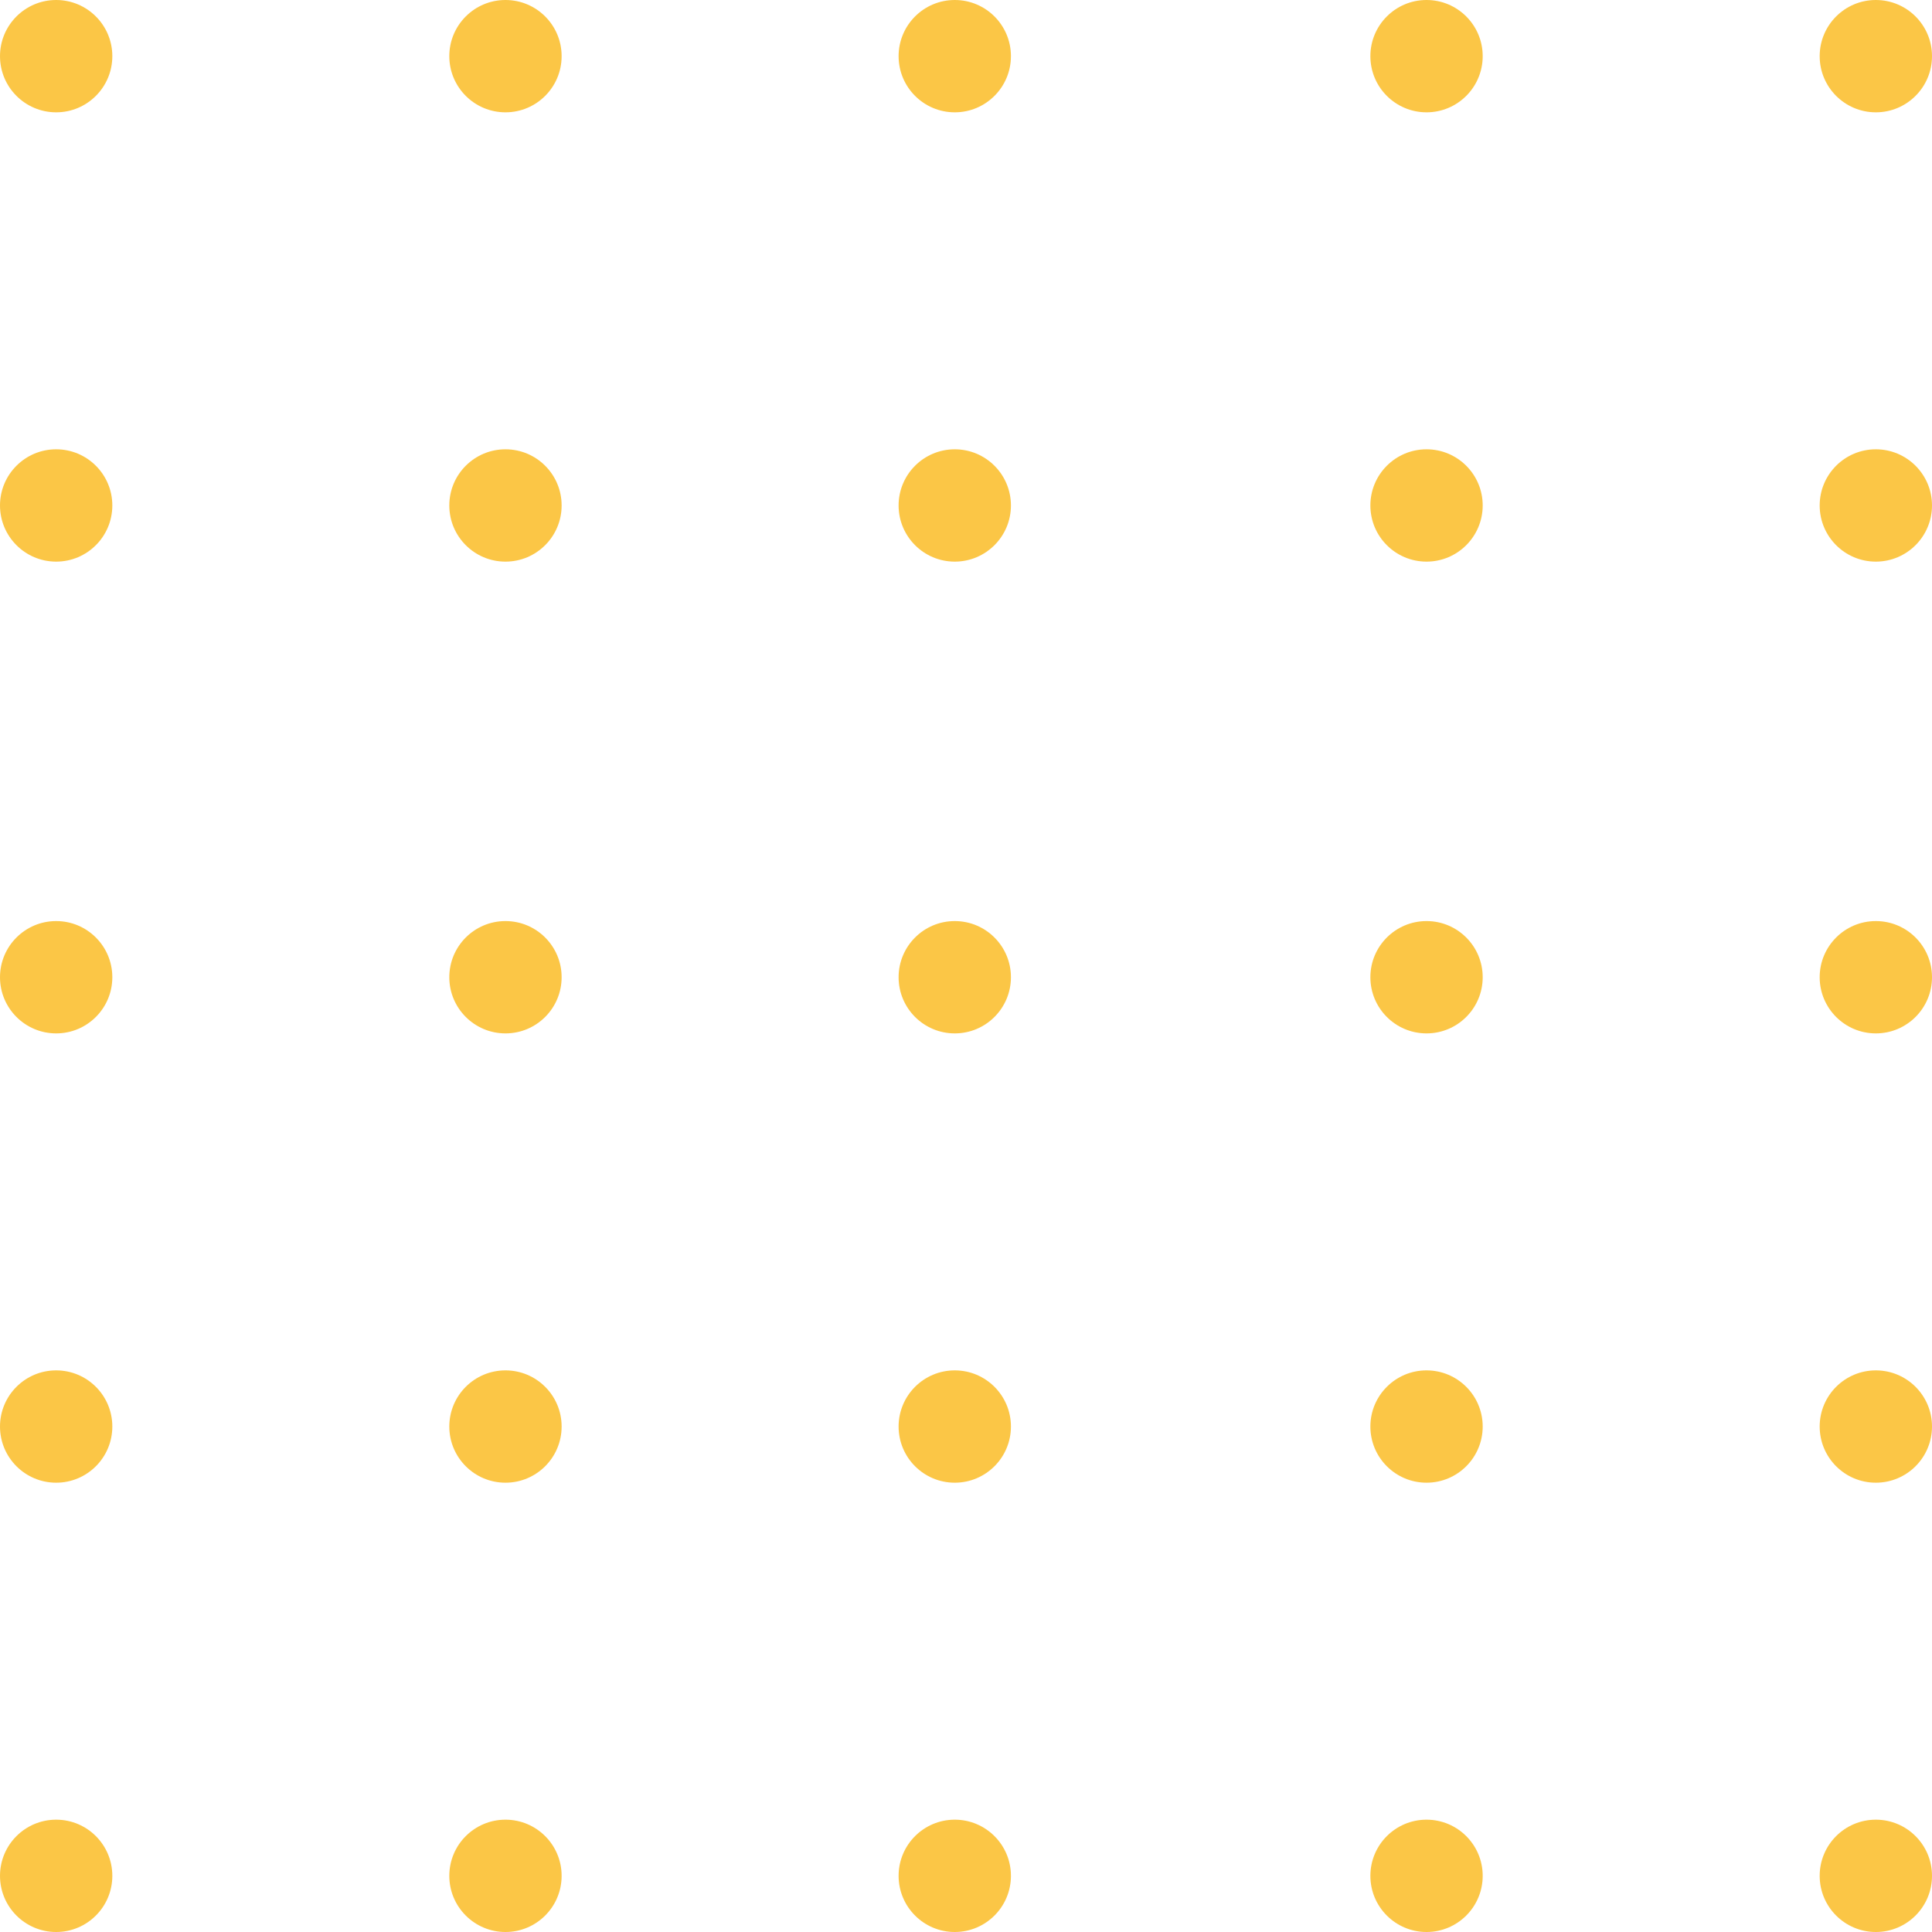 <svg width="86" height="86" viewBox="0 0 86 86" fill="none" xmlns="http://www.w3.org/2000/svg">
<g opacity="0.8">
<circle cx="2.5" cy="2.5" r="2.5" fill="#FAB818"/>
<circle cx="22.5" cy="2.5" r="2.5" fill="#FAB818"/>
<circle cx="42.5" cy="2.5" r="2.5" fill="#FAB818"/>
<circle cx="63.5" cy="2.5" r="2.5" fill="#FAB818"/>
<circle cx="83.5" cy="2.5" r="2.5" fill="#FAB818"/>
<circle cx="2.5" cy="22.5" r="2.5" fill="#FAB818"/>
<circle cx="22.5" cy="22.5" r="2.5" fill="#FAB818"/>
<circle cx="42.5" cy="22.5" r="2.5" fill="#FAB818"/>
<circle cx="63.5" cy="22.5" r="2.5" fill="#FAB818"/>
<circle cx="83.5" cy="22.5" r="2.5" fill="#FAB818"/>
<circle cx="2.5" cy="43.5" r="2.5" fill="#FAB818"/>
<circle cx="22.5" cy="43.5" r="2.5" fill="#FAB818"/>
<circle cx="42.5" cy="43.5" r="2.5" fill="#FAB818"/>
<circle cx="63.5" cy="43.5" r="2.5" fill="#FAB818"/>
<circle cx="83.5" cy="43.5" r="2.5" fill="#FAB818"/>
<circle cx="2.5" cy="63.5" r="2.5" fill="#FAB818"/>
<circle cx="22.5" cy="63.5" r="2.5" fill="#FAB818"/>
<circle cx="42.5" cy="63.5" r="2.5" fill="#FAB818"/>
<circle cx="63.5" cy="63.5" r="2.5" fill="#FAB818"/>
<circle cx="83.5" cy="63.5" r="2.5" fill="#FAB818"/>
<circle cx="2.5" cy="83.5" r="2.5" fill="#FAB818"/>
<circle cx="22.5" cy="83.5" r="2.5" fill="#FAB818"/>
<circle cx="42.5" cy="83.5" r="2.5" fill="#FAB818"/>
<circle cx="63.5" cy="83.5" r="2.5" fill="#FAB818"/>
<circle cx="83.5" cy="83.5" r="2.5" fill="#FAB818"/>
</g>
</svg>

